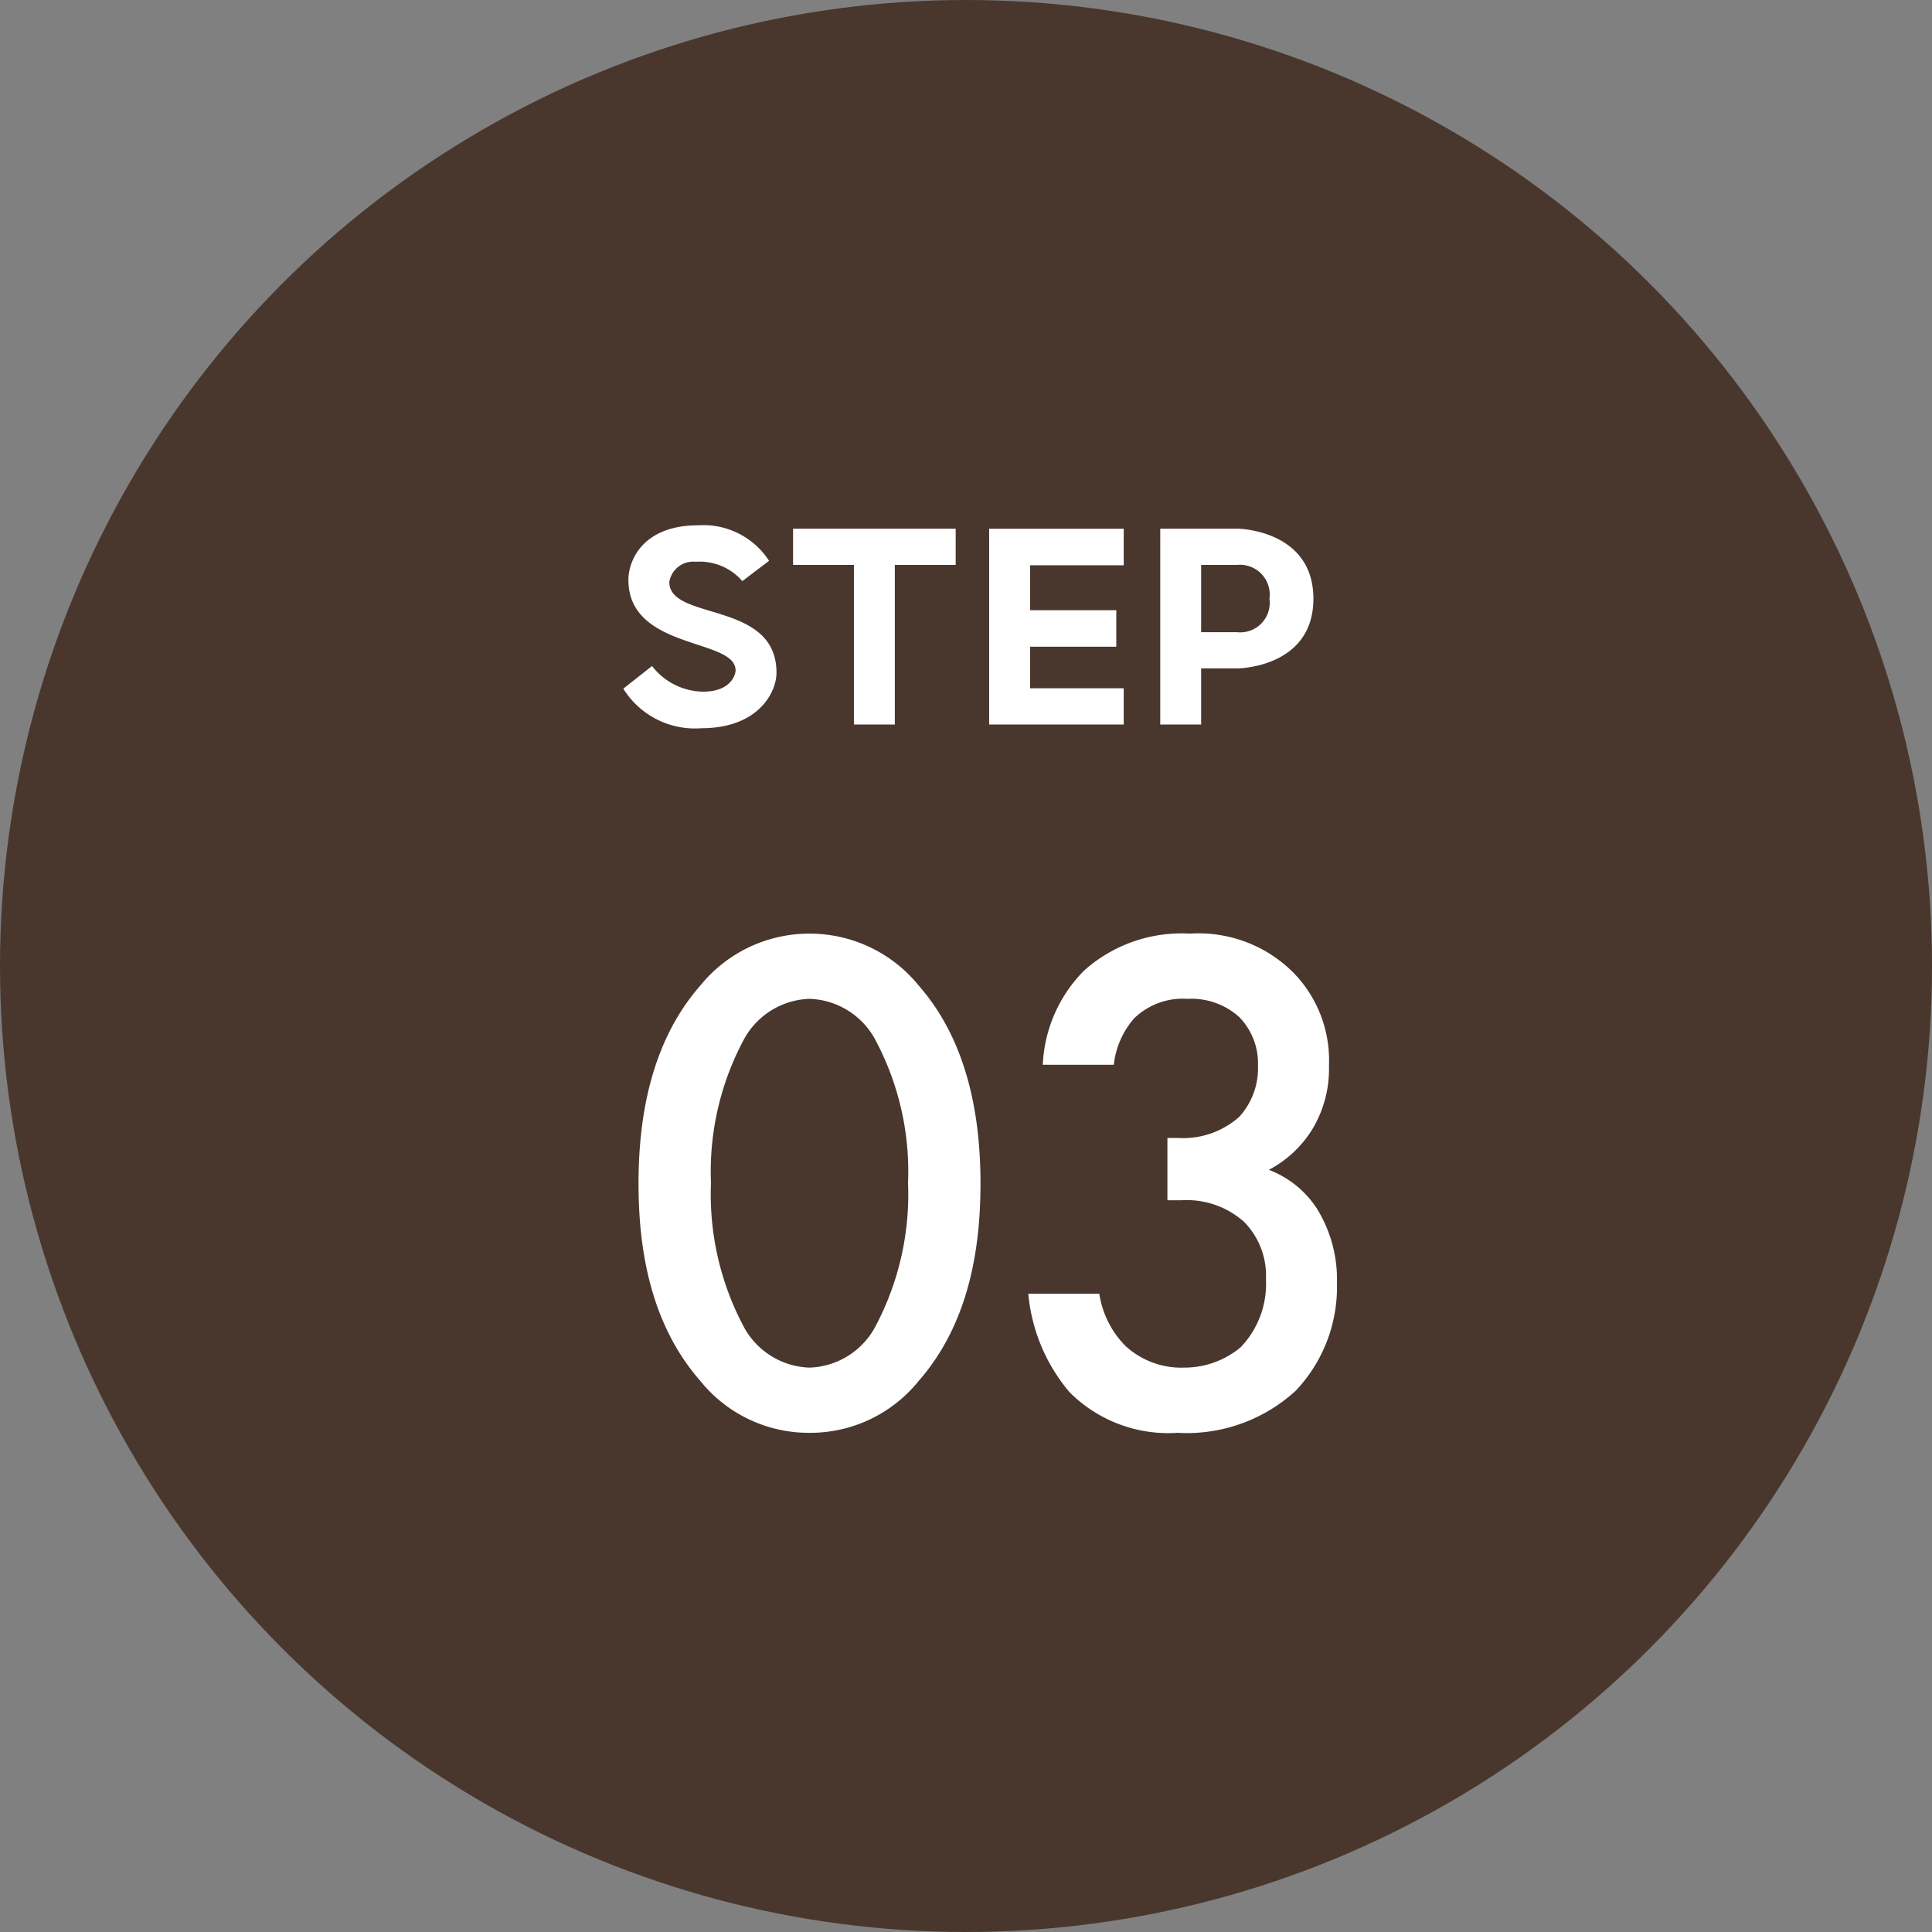 <svg xmlns="http://www.w3.org/2000/svg" width="80" height="80" viewBox="0 0 80 80">
  <rect x="0" y="0" width="80" height="80" fill="#808080" stroke="none"/>
  <g id="number" transform="translate(-192 -2028)">
    <circle id="楕円形_1" data-name="楕円形 1" cx="40" cy="40" r="40" transform="translate(192 2028)" fill="#49372e"/>
    <path id="パス_339" data-name="パス 339" d="M8.52.33a5.765,5.765,0,0,0,4.53-2.16c2.1-2.4,2.55-5.55,2.55-8.16,0-2.58-.45-5.79-2.55-8.19a5.808,5.808,0,0,0-4.53-2.16,5.808,5.808,0,0,0-4.53,2.16c-2.1,2.4-2.55,5.61-2.55,8.19,0,2.61.45,5.76,2.55,8.16A5.765,5.765,0,0,0,8.52.33Zm0-17.97a3.206,3.206,0,0,1,2.7,1.65,11.562,11.562,0,0,1,1.38,5.97,11.668,11.668,0,0,1-1.38,6,3.206,3.206,0,0,1-2.7,1.65,3.206,3.206,0,0,1-2.7-1.65,11.668,11.668,0,0,1-1.38-6,11.562,11.562,0,0,1,1.38-5.97A3.206,3.206,0,0,1,8.52-17.64Zm12.6,2.73a3.5,3.5,0,0,1,.84-1.92,2.9,2.9,0,0,1,2.22-.81,2.952,2.952,0,0,1,2.13.75,2.741,2.741,0,0,1,.78,2.01,2.978,2.978,0,0,1-.78,2.13,3.5,3.5,0,0,1-2.55.87h-.42V-9.3h.6a3.558,3.558,0,0,1,2.58.9,3.171,3.171,0,0,1,.9,2.37,3.782,3.782,0,0,1-1.05,2.82,3.628,3.628,0,0,1-2.34.84,3.415,3.415,0,0,1-2.43-.9,3.893,3.893,0,0,1-1.08-2.16H17.58a7.313,7.313,0,0,0,1.71,4.08A5.773,5.773,0,0,0,23.76.33a6.673,6.673,0,0,0,4.89-1.74,6.24,6.24,0,0,0,1.71-4.47,5.548,5.548,0,0,0-.84-3.09,4.115,4.115,0,0,0-1.98-1.59,4.649,4.649,0,0,0,1.8-1.68,4.837,4.837,0,0,0,.69-2.64,5.192,5.192,0,0,0-1.44-3.81,5.537,5.537,0,0,0-4.32-1.65,6.046,6.046,0,0,0-4.38,1.53,5.892,5.892,0,0,0-1.71,3.9Z" transform="translate(217 2087)" fill="#fff"/>
    <path id="パス_338" data-name="パス 338" d="M-10.955.154c2.352,0,3.108-1.484,3.108-2.3,0-3-4.438-2.128-4.438-3.752a1,1,0,0,1,1.092-.84,2.337,2.337,0,0,1,1.932.8l1.106-.84a3.239,3.239,0,0,0-2.94-1.47c-2.31,0-2.884,1.484-2.884,2.254,0,2.926,4.438,2.408,4.438,3.752,0,.182-.2.882-1.344.882A2.714,2.714,0,0,1-13-2.422l-1.19.938A3.489,3.489,0,0,0-10.955.154Zm6.314-6.762V0h1.694V-6.608h2.52v-1.5H-7.161v1.5ZM2.653-1.5V-3.22h3.57V-4.732H2.653V-6.594H6.531V-8.106H.959V0H6.531V-1.5Zm5.39-6.608V0H9.737V-2.324h1.526s3.122-.028,3.122-2.884-3.122-2.9-3.122-2.9Zm4.522,2.9a1.222,1.222,0,0,1-1.344,1.386H9.737V-6.608h1.484A1.233,1.233,0,0,1,12.565-5.208Z" transform="translate(232 2058)" fill="#fff"/>
  </g>
</svg>
